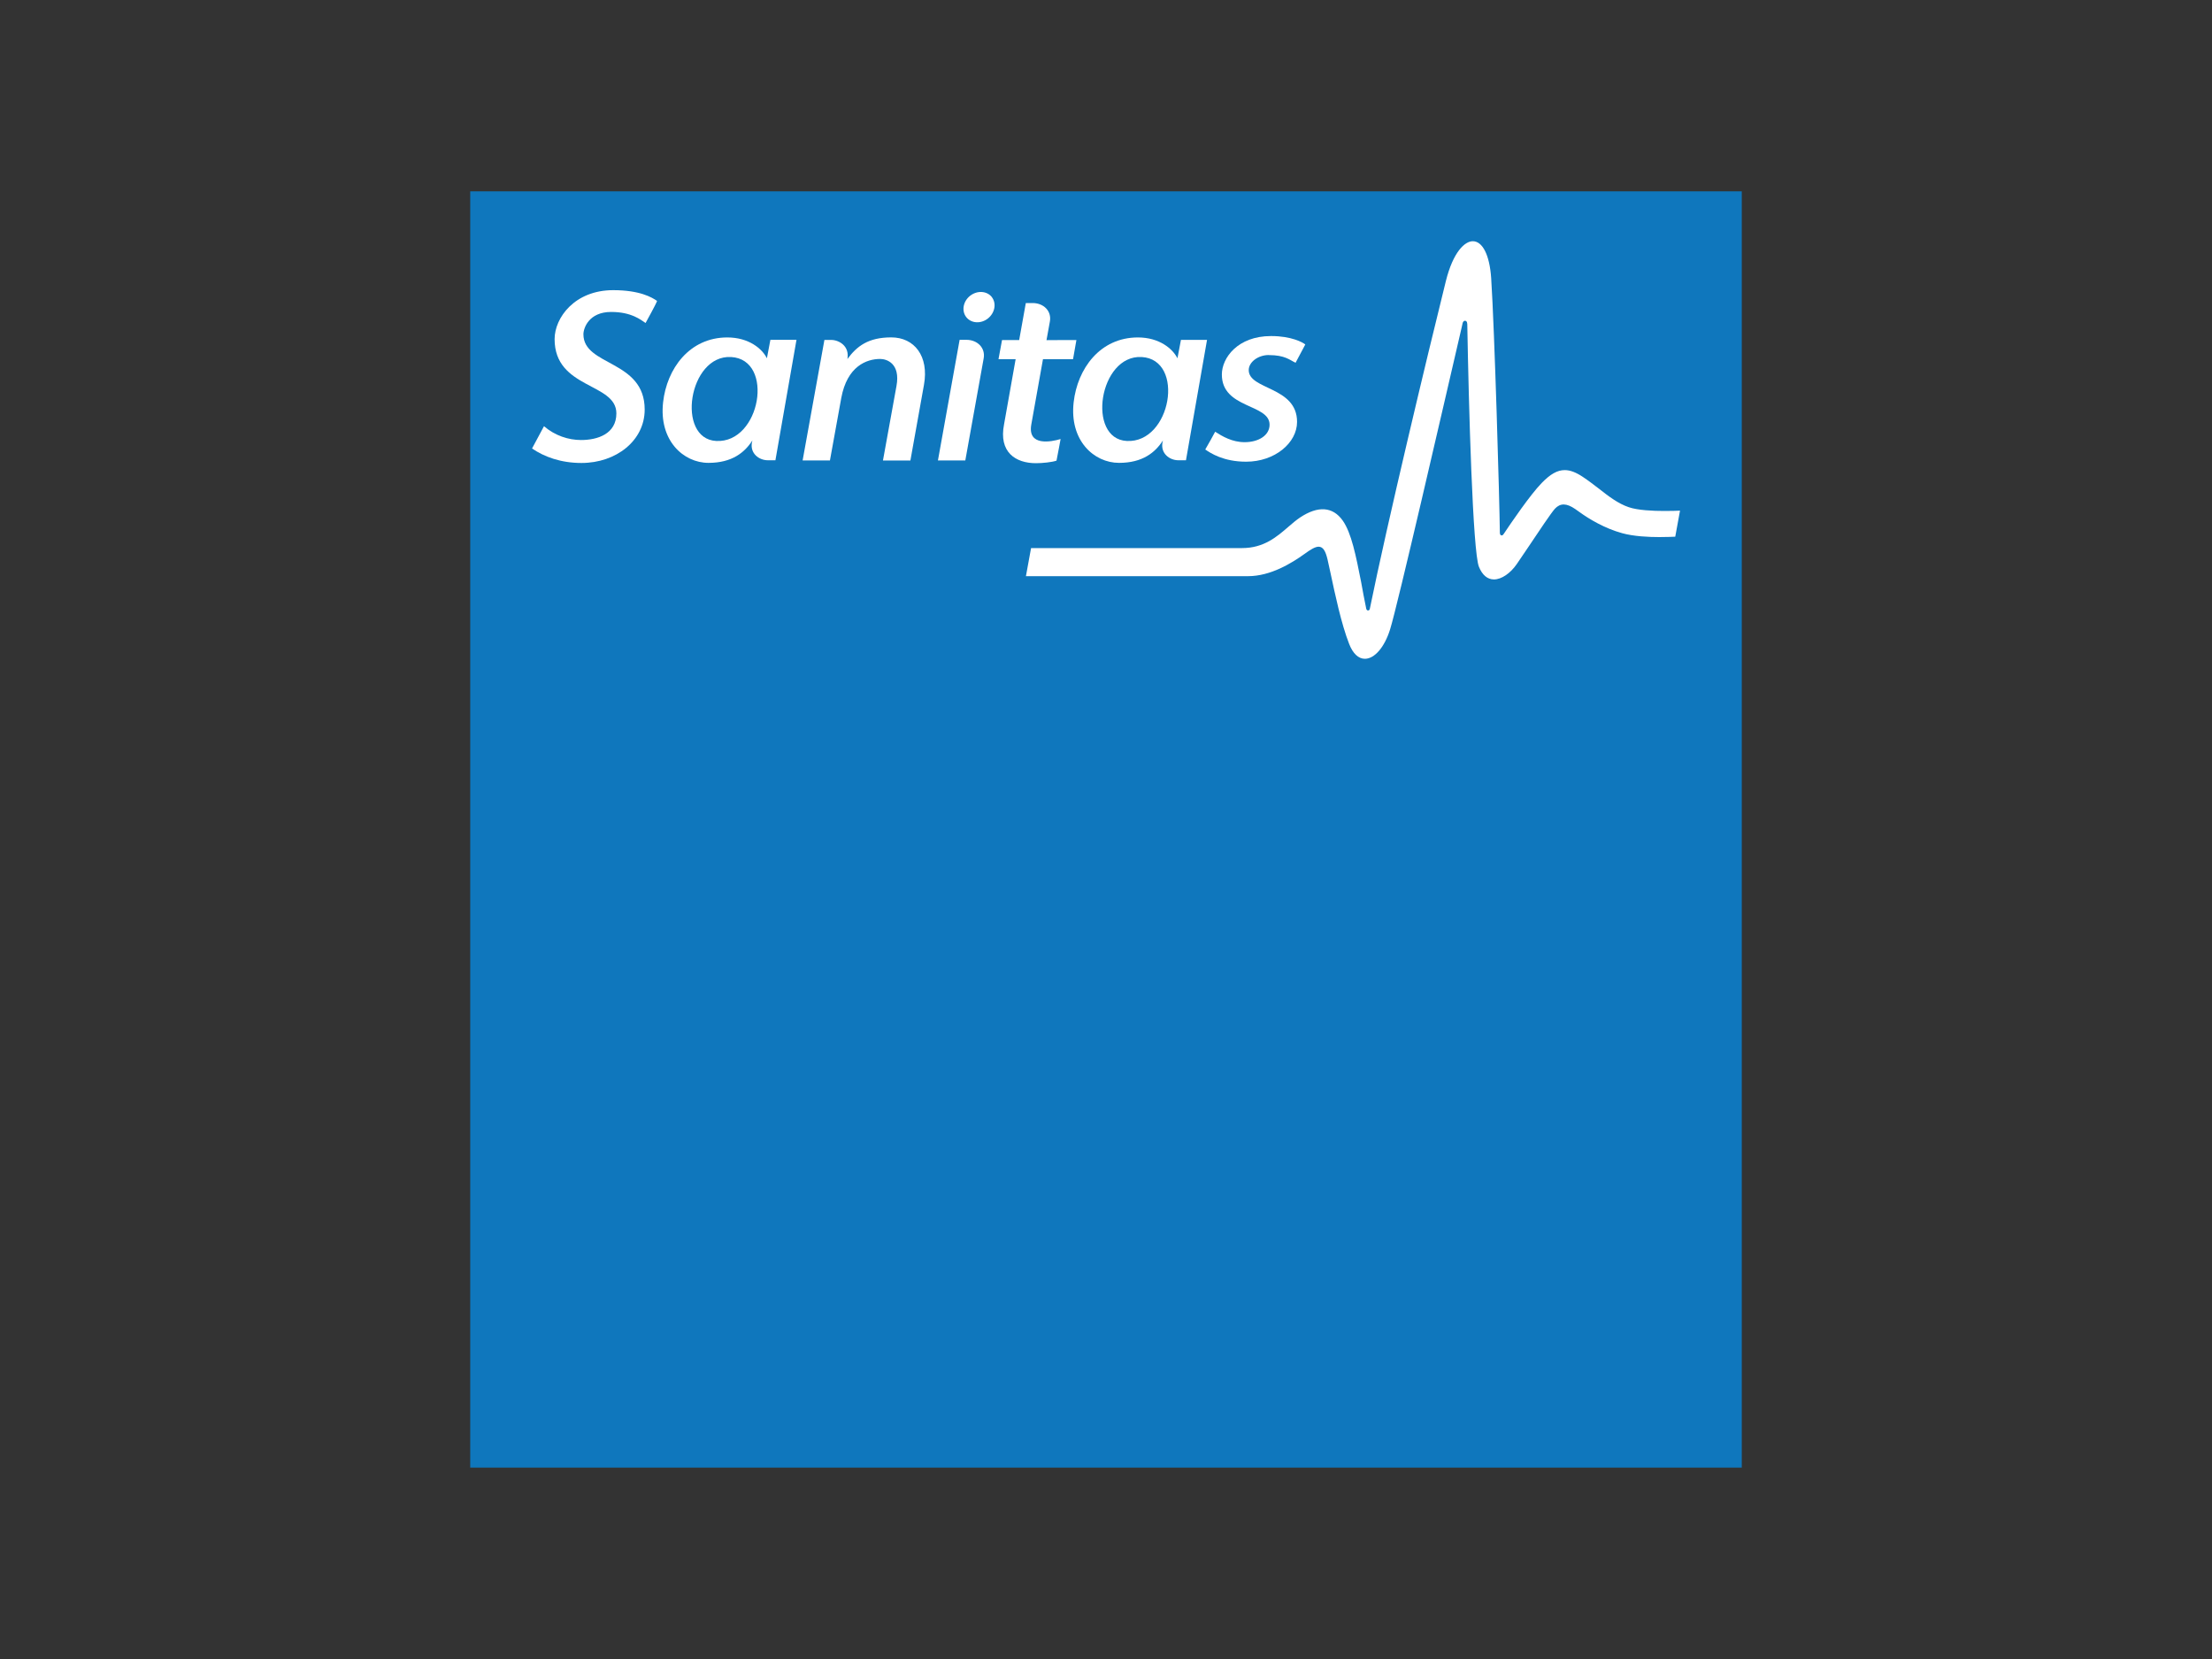 <svg xmlns="http://www.w3.org/2000/svg" id="Layer_1" data-name="Layer 1" viewBox="0 0 400 300"><rect x="0" y="0" width="400" height="300" fill="#333333" stroke="none"/><defs><style>      .cls-1 {        fill: #0f77bd;      }      .cls-1, .cls-2 {        stroke-width: 0px;      }      .cls-2 {        fill: #fff;      }    </style></defs><rect class="cls-1" x="85.03" y="34.6" width="229.94" height="230.79"></rect><path class="cls-2" d="m238.44,98.86c.87,0,1.28.9,1.61,2.26.15.66.35,1.58.58,2.64.75,3.5,1.9,9.03,3.35,12.71.67,1.71,1.67,2.66,2.83,2.66,1.75,0,3.55-2.08,4.56-5.31,1.35-4.3,9.47-39.63,12.9-54.41.13-.61.21-.96.22-.98.06-.26.23-.43.43-.43.19,0,.39.16.39.49l.02.06c.26,14.97.99,41.26,2.11,43.95.61,1.5,1.55,2.28,2.72,2.28,1.35,0,2.97-1.1,4.13-2.79.58-.85,1.31-1.96,2.12-3.13,1.93-2.89,4.12-6.16,4.77-6.87.97-1.03,2.09-1.03,3.67.06.23.15.51.35.82.58,1.7,1.23,4.51,2.92,7.68,3.79,2.1.58,4.8.7,6.69.7,1.22,0,2.53-.05,2.9-.07l.86-4.71c-.46.03-1.68.06-2.83.06-2.03,0-4.79-.12-6.43-.68-1.95-.66-3.66-1.98-5.47-3.4-.91-.7-1.85-1.42-2.87-2.1-1.24-.82-2.27-1.21-3.25-1.21-1.33,0-2.61.72-4.18,2.35-2.11,2.18-5.49,7.15-6.85,9.19-.08.13-.2.27-.36.27-.34,0-.34-.43-.34-.58-.06-5.67-.96-36.72-1.57-45.98-.28-4.1-1.54-6.64-3.32-6.64-1.43,0-3.55,1.89-4.88,7.24-3.38,13.61-10.62,43.86-13.74,59.22-.07.42-.56.42-.65,0-.34-1.57-.65-3.36-.93-4.86-.94-4.74-1.74-8.83-3.32-11.08-1.81-2.55-4.48-2.71-7.72-.56-.71.48-1.41,1.07-2.13,1.7-2.08,1.8-4.44,3.83-8.34,3.83h-38.17l-.93,5.08h40.16c4.1,0,7.91-2.37,10.2-4.01,1.14-.83,1.94-1.32,2.59-1.32"></path><path class="cls-2" d="m129.5,79.74c-7.27-.4-5.01-15.61,2.71-15.18,7.91.45,5.33,15.63-2.71,15.18m9.81-18.28l-.63,3.33c-.85-1.72-3.26-3.77-7.16-3.77-6.86,0-10.94,5.67-11.61,11.72-.78,6.91,3.67,10.96,8.21,10.96,4.26,0,6.55-1.89,7.94-4.06l-.08.33c-.4,2.02,1.28,3.26,2.86,3.26h1.38l3.81-21.78h-4.72Z"></path><path class="cls-2" d="m203.74,79.74c-7.27-.4-5.01-15.61,2.71-15.18,7.91.45,5.34,15.63-2.71,15.18m9.81-18.27l-.63,3.32c-.85-1.71-3.26-3.77-7.15-3.77-6.87,0-10.94,5.67-11.62,11.73-.78,6.91,3.67,10.95,8.21,10.95,4.27,0,6.55-1.89,7.94-4.06l-.08.33c-.4,2.02,1.28,3.26,2.86,3.26h1.38l3.81-21.77h-4.72Z"></path><path class="cls-2" d="m174.77,61.45h-1.24l-3.92,21.81h4.95l3.32-18.46c.34-1.91-1.15-3.35-3.12-3.35"></path><path class="cls-2" d="m179.38,53.75c-.87-1.14-2.62-1.28-3.92-.29-1.28.98-1.62,2.71-.75,3.86.87,1.15,2.62,1.28,3.9.3,1.28-.99,1.63-2.72.76-3.87"></path><path class="cls-2" d="m116.58,74.06c0-9.02-11.08-7.81-11.08-13.61,0-1.12.99-4.04,5.01-4.04,3.74,0,5.4,1.46,6.23,2,.19-.37,1.81-3.25,2.08-3.99-.92-.65-3.14-1.95-7.93-1.95-7,0-10.6,5.02-10.6,8.85,0,9.06,11.17,7.85,11.17,13.43,0,3.73-3.42,4.82-6.39,4.82-2.28,0-4.73-.8-6.7-2.5-.28.55-1.52,2.83-2.16,4.03,2.21,1.51,5.21,2.62,8.94,2.62,6.28,0,11.43-4.05,11.43-9.66"></path><path class="cls-2" d="m229.43,64.21c2.94,0,3.79.89,4.85,1.39.21-.39,1.4-2.66,1.76-3.31-.46-.38-2.53-1.52-6.15-1.52h-.06c-5.99,0-8.88,3.93-8.88,6.95,0,6.23,8.63,5.26,8.63,9.08,0,1.89-1.93,3.16-4.52,3.16-2.23,0-4.02-1.05-5.32-1.89-.22.42-1.39,2.56-1.79,3.21.96.67,3.31,2.21,7.39,2.21,5.2,0,9.21-3.41,9.21-7.2,0-6.44-8.74-5.76-8.74-9.37,0-1.42,1.66-2.72,3.63-2.72"></path><path class="cls-2" d="m188.61,64.95h5.43l.61-3.46s-4.46,0-5.41.02l.61-3.36c.35-1.92-1.14-3.35-3.12-3.35h-1.23l-1.2,6.69h-3.1l-.64,3.46s2.28,0,3.1,0l-2.09,11.76c-1.01,5.08,2.1,7.05,5.76,7.05,1.2,0,2.9-.18,3.72-.46.26-1.26.74-3.91.74-3.91-1.74.53-6,1.33-5.3-2.61l2.11-11.81Z"></path><path class="cls-2" d="m159.67,83.27h4.96s2.45-13.67,2.45-13.67c.94-5.2-1.74-8.59-5.91-8.59s-6.23,1.6-7.93,3.91c.42-2.39-1.57-3.45-2.94-3.45h-1.22l-3.94,21.79h4.94s2.05-11.3,2.05-11.3c1.06-5.74,4.58-7.05,7.03-7.05,1.19,0,3.7.81,2.95,4.9-1.06,5.85-2.44,13.45-2.44,13.45"></path></svg>
